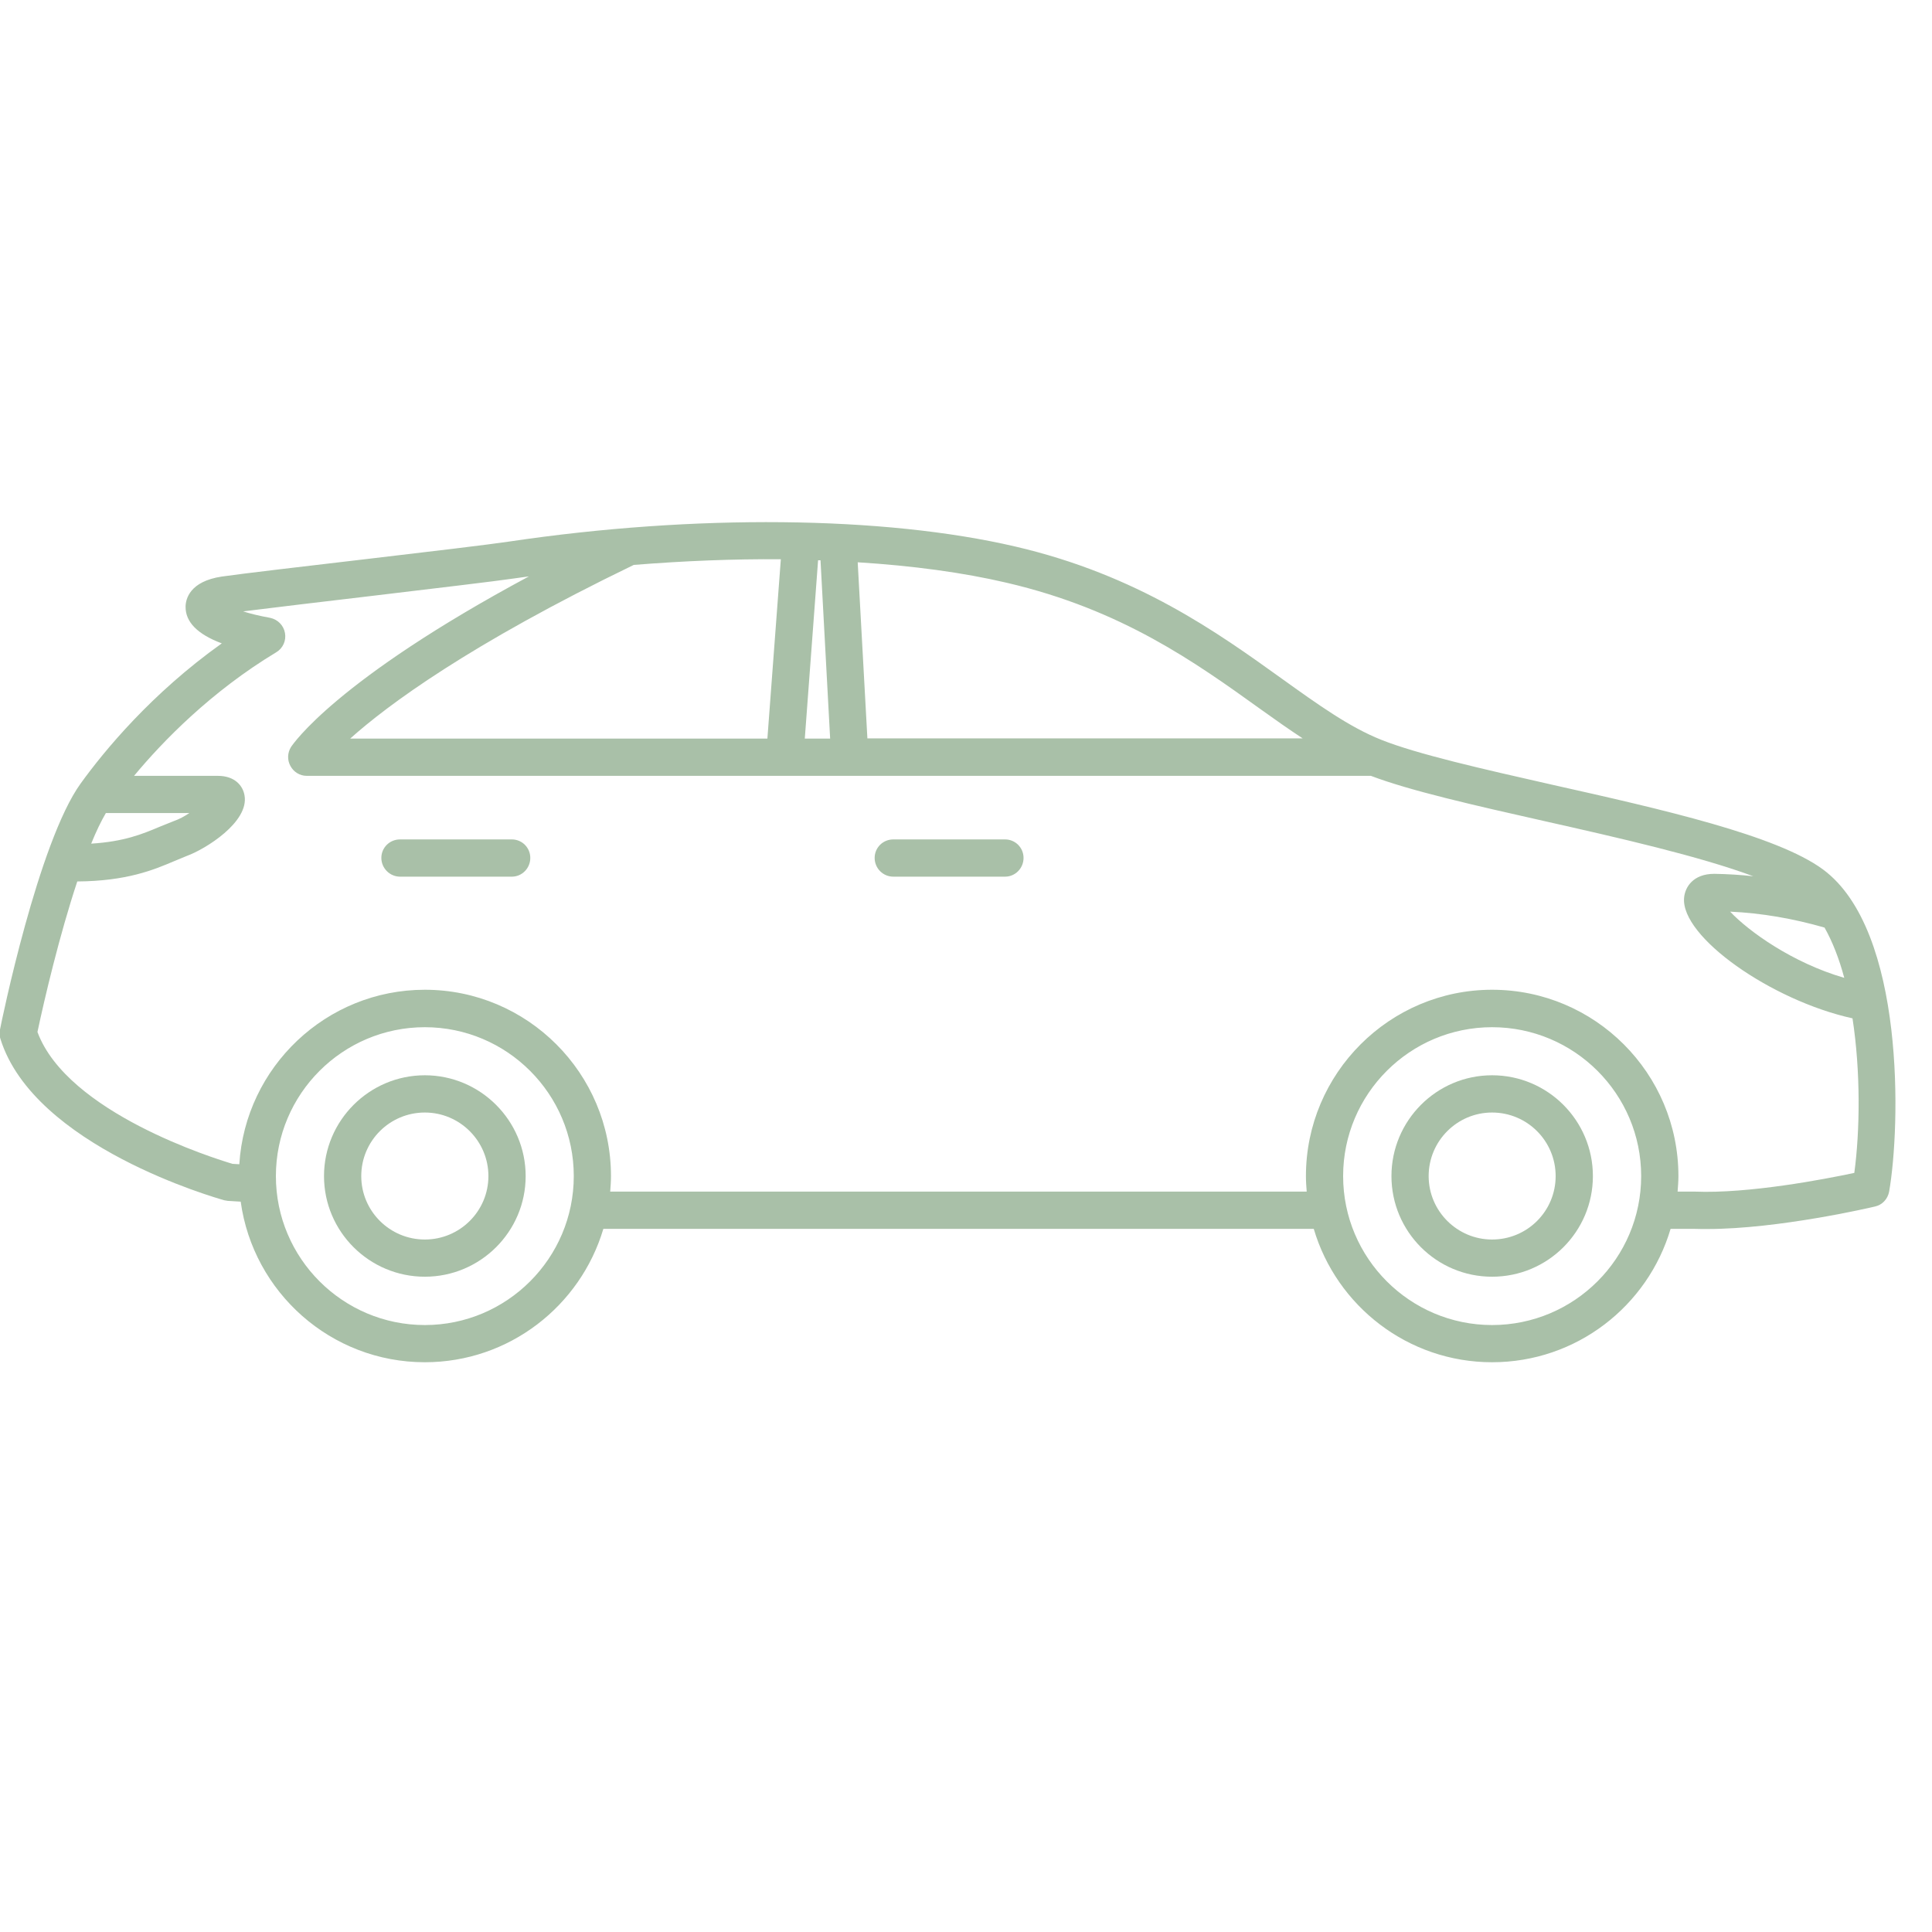<?xml version="1.0" encoding="UTF-8"?> <svg xmlns="http://www.w3.org/2000/svg" xmlns:xlink="http://www.w3.org/1999/xlink" width="50" zoomAndPan="magnify" viewBox="0 0 37.5 37.5" height="50" preserveAspectRatio="xMidYMid meet" version="1.0"><defs><clipPath id="0f3f10805c"><path d="M 0 10 L 37 10 L 37 26.914 L 0 26.914 Z M 0 10 " clip-rule="nonzero"></path></clipPath></defs><path fill="#a9c0a8" d="M 28.961 20.871 C 30.043 20.871 30.918 21.75 30.918 22.828 C 30.918 23.906 30.043 24.781 28.961 24.781 C 27.883 24.781 27.008 23.906 27.008 22.828 C 27.008 21.75 27.883 20.871 28.961 20.871 Z M 28.961 24.059 C 29.645 24.059 30.195 23.508 30.195 22.828 C 30.195 22.148 29.645 21.594 28.961 21.594 C 28.285 21.594 27.73 22.145 27.73 22.828 C 27.73 23.508 28.285 24.059 28.961 24.059 Z M 28.961 24.059 " fill-opacity="1" fill-rule="nonzero"></path><path fill="#a9c0a8" d="M 8.246 20.871 C 9.324 20.871 10.203 21.75 10.203 22.828 C 10.203 23.906 9.324 24.781 8.246 24.781 C 7.168 24.781 6.289 23.906 6.289 22.828 C 6.289 21.75 7.168 20.871 8.246 20.871 Z M 8.246 24.059 C 8.926 24.059 9.48 23.508 9.48 22.828 C 9.48 22.148 8.926 21.594 8.246 21.594 C 7.566 21.594 7.012 22.145 7.012 22.828 C 7.012 23.508 7.566 24.059 8.246 24.059 Z M 8.246 24.059 " fill-opacity="1" fill-rule="nonzero"></path><path fill="#a9c0a8" d="M 17.34 16.293 L 19.508 16.293 C 19.707 16.293 19.867 16.453 19.867 16.652 C 19.867 16.852 19.707 17.016 19.508 17.016 L 17.34 17.016 C 17.137 17.016 16.977 16.852 16.977 16.652 C 16.977 16.453 17.137 16.293 17.34 16.293 Z M 17.34 16.293 " fill-opacity="1" fill-rule="nonzero"></path><path fill="#a9c0a8" d="M 7.766 16.293 L 9.934 16.293 C 10.133 16.293 10.293 16.453 10.293 16.652 C 10.293 16.852 10.133 17.016 9.934 17.016 L 7.766 17.016 C 7.566 17.016 7.402 16.852 7.402 16.652 C 7.402 16.453 7.562 16.293 7.766 16.293 Z M 7.766 16.293 " fill-opacity="1" fill-rule="nonzero"></path><g clip-path="url(#0f3f10805c)"><path fill="#a9c0a8" d="M 0 19.984 C 0.027 19.836 0.746 16.34 1.566 15.207 C 2.02 14.578 2.938 13.461 4.305 12.488 C 3.828 12.309 3.598 12.07 3.602 11.773 C 3.605 11.629 3.68 11.285 4.305 11.191 C 4.707 11.133 5.945 10.988 7.141 10.848 C 8.312 10.711 9.523 10.566 9.879 10.512 C 13.477 9.977 17.152 10.012 19.711 10.609 C 22.078 11.16 23.633 12.277 24.879 13.172 C 25.582 13.676 26.191 14.113 26.809 14.359 C 27.504 14.637 28.777 14.926 30.121 15.23 C 32.27 15.711 34.488 16.215 35.383 16.875 C 36.988 18.059 36.887 21.875 36.668 23.129 C 36.641 23.273 36.535 23.387 36.395 23.418 C 36.312 23.438 34.52 23.855 33.141 23.855 C 33.051 23.855 32.965 23.855 32.879 23.852 L 32.426 23.852 C 31.984 25.348 30.602 26.441 28.961 26.441 C 27.328 26.441 25.941 25.348 25.5 23.852 L 11.711 23.852 C 11.266 25.348 9.883 26.441 8.246 26.441 C 6.422 26.441 4.914 25.082 4.672 23.324 L 4.422 23.309 C 4.398 23.305 4.375 23.301 4.352 23.297 C 4.203 23.254 0.66 22.254 0.008 20.164 C -0.012 20.105 -0.016 20.043 0 19.984 Z M 2.055 15.781 C 1.961 15.941 1.863 16.145 1.77 16.375 C 2.406 16.336 2.766 16.188 3.09 16.051 C 3.188 16.012 3.281 15.973 3.371 15.938 C 3.477 15.902 3.582 15.844 3.676 15.781 Z M 12.301 10.965 C 9.102 12.512 7.52 13.688 6.797 14.336 L 14.895 14.336 L 15.156 10.855 C 14.234 10.848 13.277 10.887 12.301 10.965 Z M 15.926 10.875 C 15.91 10.875 15.895 10.875 15.879 10.875 L 15.621 14.336 L 16.113 14.336 Z M 24.457 13.758 C 23.199 12.855 21.773 11.832 19.543 11.312 C 18.695 11.113 17.711 10.98 16.648 10.914 L 16.836 14.332 L 25.285 14.332 C 25.016 14.156 24.746 13.965 24.457 13.758 Z M 35.414 18.004 C 34.801 17.828 34.191 17.723 33.582 17.695 C 33.938 18.074 34.789 18.688 35.797 18.98 C 35.699 18.613 35.57 18.281 35.414 18.004 Z M 28.961 25.719 C 30.559 25.719 31.855 24.422 31.855 22.828 C 31.855 21.234 30.559 19.938 28.961 19.938 C 27.367 19.938 26.07 21.234 26.07 22.828 C 26.07 24.422 27.367 25.719 28.961 25.719 Z M 8.246 25.719 C 9.84 25.719 11.137 24.422 11.137 22.828 C 11.137 21.234 9.84 19.938 8.246 19.938 C 6.652 19.938 5.355 21.234 5.355 22.828 C 5.355 24.422 6.652 25.719 8.246 25.719 Z M 4.512 22.59 L 4.645 22.598 C 4.762 20.711 6.332 19.211 8.246 19.211 C 10.238 19.211 11.859 20.832 11.859 22.828 C 11.859 22.93 11.852 23.027 11.844 23.129 L 25.363 23.129 C 25.355 23.027 25.348 22.93 25.348 22.828 C 25.348 20.832 26.973 19.211 28.961 19.211 C 30.957 19.211 32.578 20.832 32.578 22.828 C 32.578 22.93 32.57 23.027 32.562 23.129 L 32.895 23.129 C 33.945 23.172 35.422 22.887 35.992 22.766 C 36.102 21.953 36.117 20.805 35.957 19.766 C 34.379 19.418 32.621 18.184 32.688 17.426 C 32.707 17.211 32.871 16.961 33.273 16.961 C 33.273 16.961 33.277 16.961 33.277 16.961 C 33.527 16.965 33.781 16.98 34.031 17.008 C 32.98 16.617 31.402 16.258 29.961 15.934 C 28.625 15.633 27.367 15.348 26.609 15.059 L 5.953 15.059 C 5.82 15.059 5.699 14.984 5.637 14.867 C 5.574 14.754 5.578 14.613 5.648 14.5 C 5.688 14.441 6.52 13.199 10.266 11.188 C 10.172 11.203 10.078 11.211 9.984 11.227 C 9.621 11.281 8.457 11.418 7.223 11.566 C 6.262 11.68 5.27 11.797 4.719 11.867 C 4.855 11.91 5.027 11.953 5.242 11.992 C 5.391 12.023 5.504 12.137 5.531 12.285 C 5.559 12.434 5.492 12.582 5.363 12.66 C 4.098 13.422 3.16 14.387 2.602 15.059 L 4.227 15.059 C 4.562 15.059 4.715 15.254 4.746 15.438 C 4.84 15.953 3.988 16.484 3.617 16.617 C 3.539 16.648 3.457 16.684 3.371 16.719 C 2.984 16.883 2.461 17.102 1.5 17.109 C 1.156 18.145 0.863 19.387 0.727 20.031 C 1.309 21.602 4.172 22.488 4.512 22.59 Z M 4.512 22.59 " fill-opacity="1" fill-rule="nonzero"></path></g></svg> 